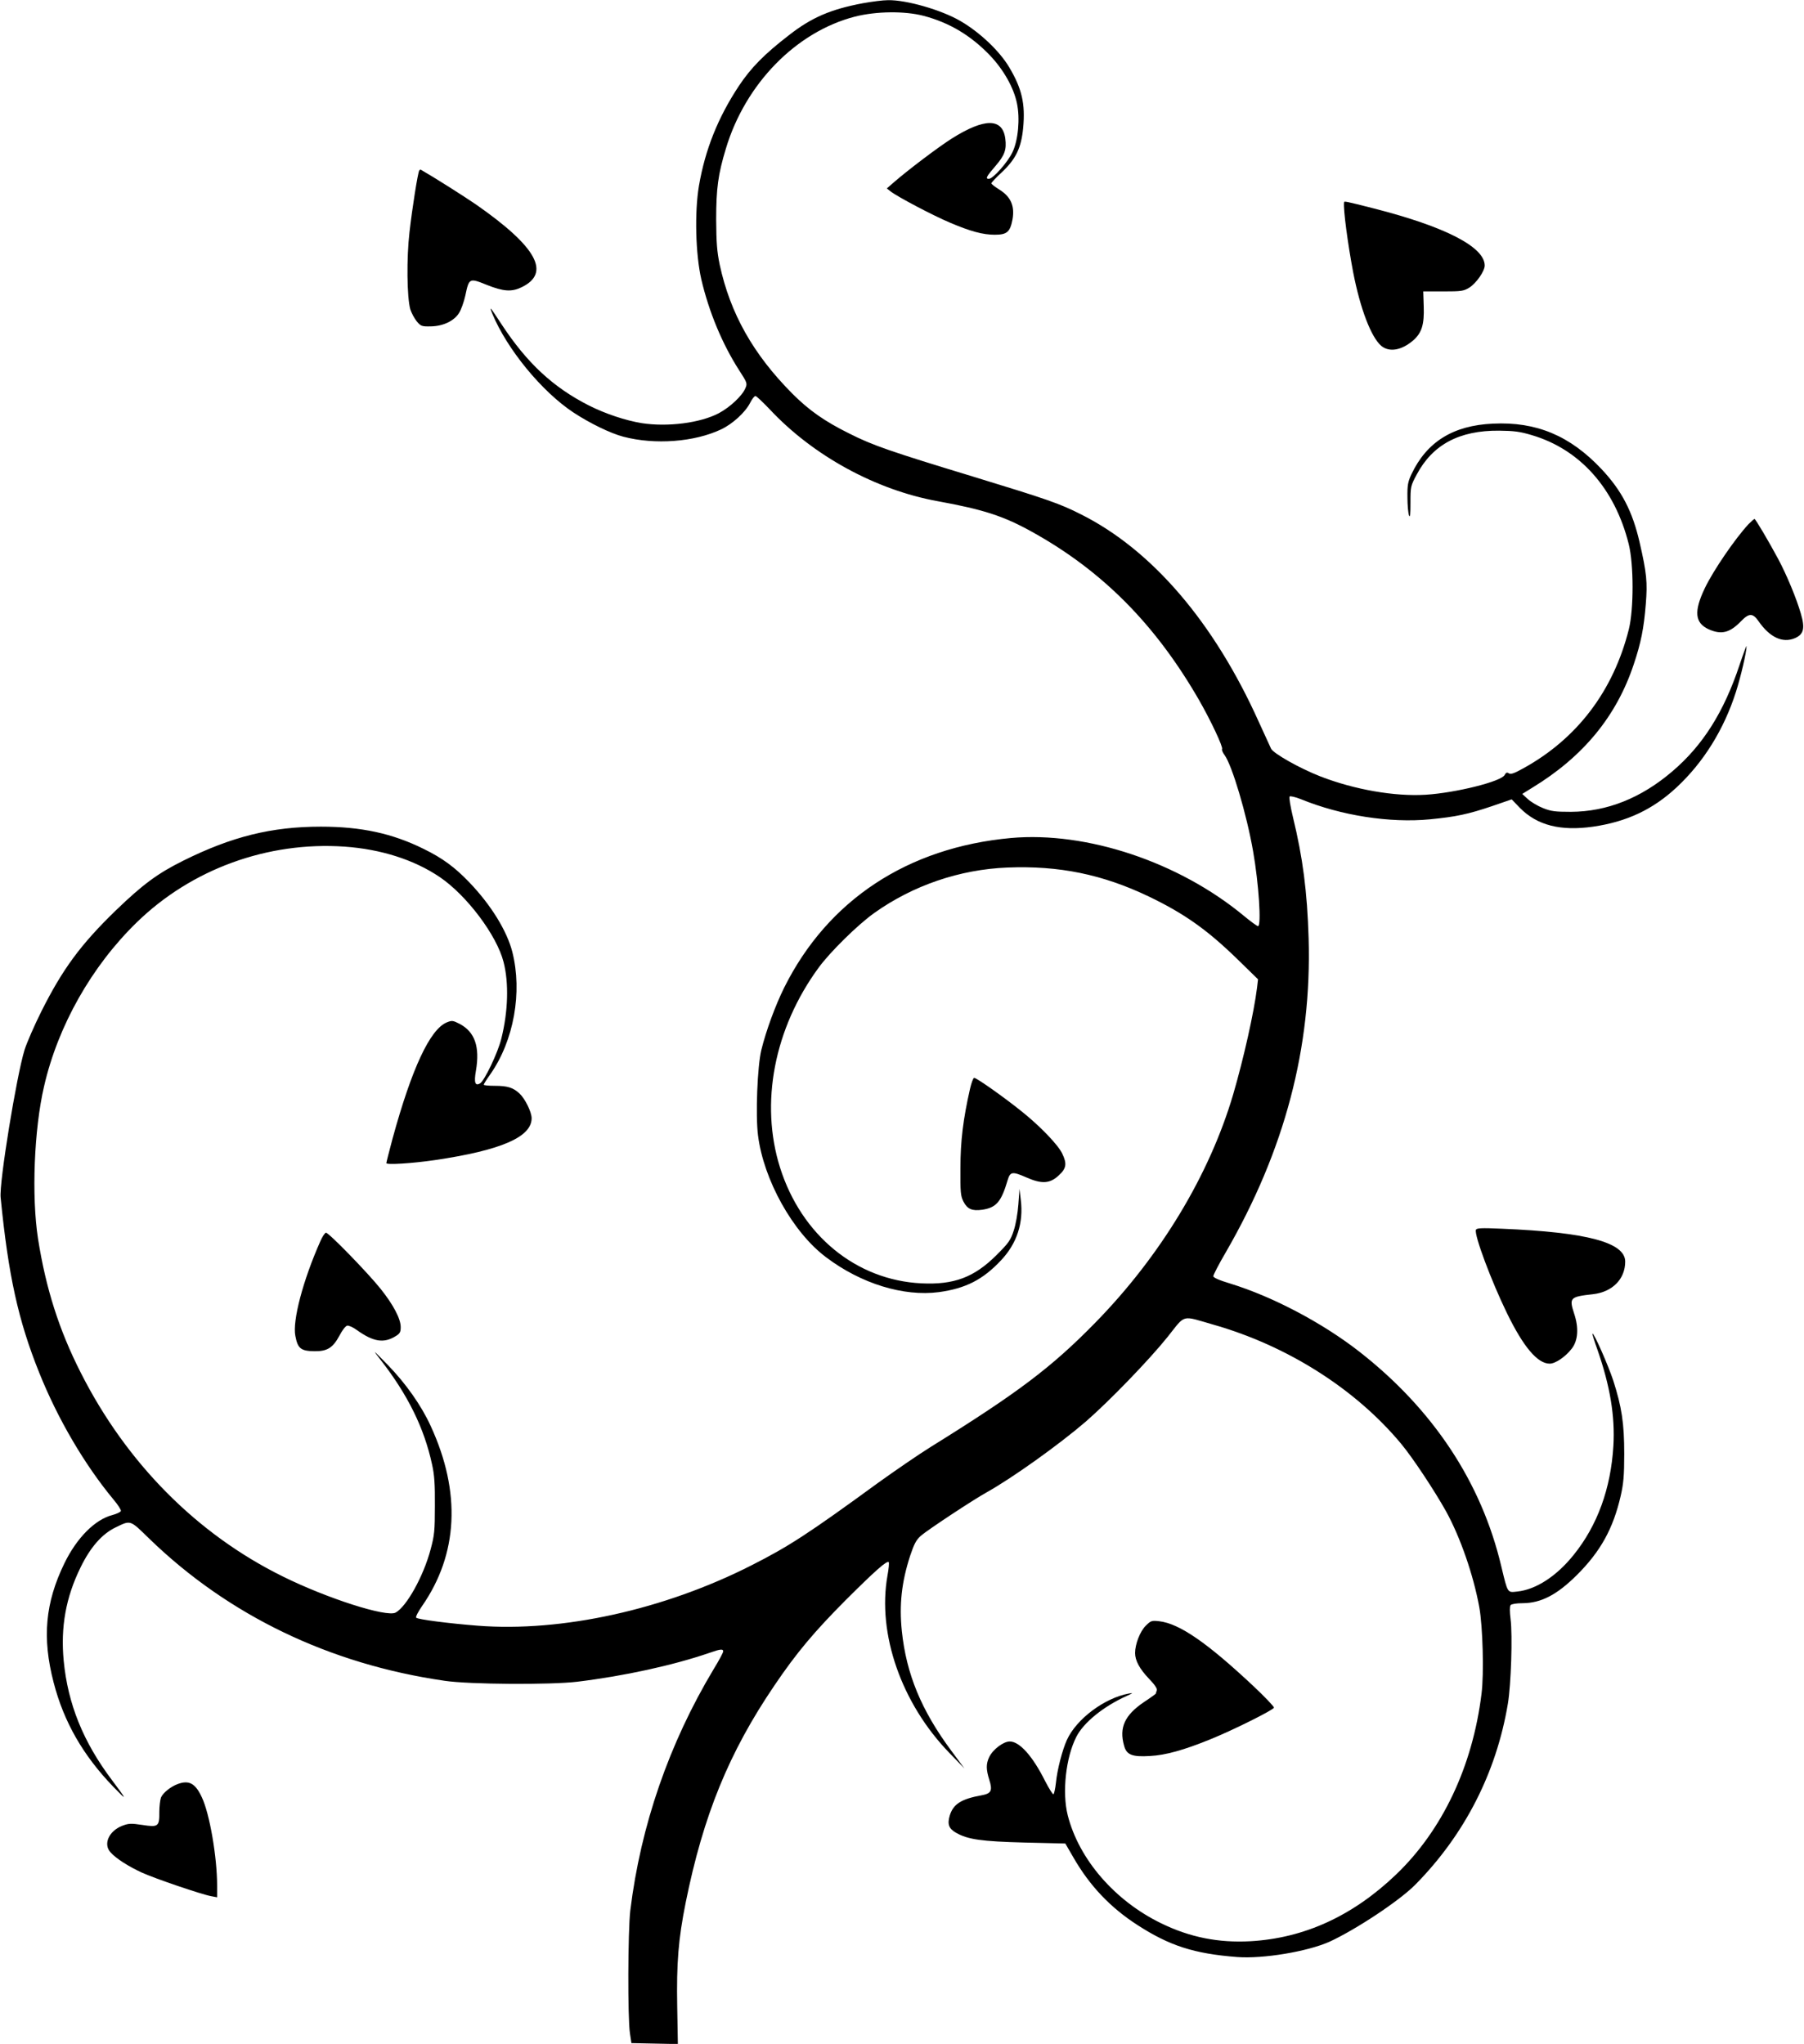 <?xml version="1.0" standalone="no"?>
<!DOCTYPE svg PUBLIC "-//W3C//DTD SVG 20010904//EN"
 "http://www.w3.org/TR/2001/REC-SVG-20010904/DTD/svg10.dtd">
<svg version="1.0" xmlns="http://www.w3.org/2000/svg"
 width="1130pt" height="1280pt" viewBox="0 0 1130 1280"
 preserveAspectRatio="xMidYMid meet">
<g transform="translate(0,1280) scale(0.1,-0.1)"
fill="#000000" stroke="none">
<path d="M5406 12780 c-202 -38 -322 -89 -465 -201 -152 -117 -238 -204 -314
-319 -130 -197 -210 -397 -249 -624 -28 -167 -21 -429 15 -586 48 -204 131
-404 237 -569 50 -77 52 -83 39 -112 -19 -47 -97 -120 -167 -157 -116 -61
-320 -87 -482 -62 -103 17 -226 58 -330 110 -225 114 -389 266 -549 510 -74
113 -78 117 -57 65 92 -222 309 -486 506 -617 103 -68 234 -132 315 -153 198
-52 445 -33 612 46 72 34 152 107 182 167 12 23 26 42 33 42 6 0 46 -38 90
-84 271 -290 665 -505 1053 -575 286 -52 412 -93 590 -192 440 -244 772 -579
1045 -1052 75 -131 152 -295 145 -308 -3 -5 3 -21 15 -37 47 -63 139 -372 179
-602 36 -204 53 -470 31 -470 -6 0 -46 29 -88 64 -408 338 -985 530 -1459 488
-647 -59 -1147 -388 -1421 -937 -55 -111 -113 -268 -143 -390 -25 -101 -37
-409 -21 -535 35 -279 218 -608 427 -764 218 -165 485 -247 706 -218 168 23
276 78 390 200 99 105 141 234 123 378 l-8 69 -7 -96 c-4 -56 -16 -126 -29
-165 -20 -62 -32 -78 -109 -155 -140 -139 -266 -186 -470 -176 -408 20 -751
301 -885 725 -127 403 -37 871 241 1251 72 99 247 271 350 344 242 172 534
272 833 284 324 13 596 -43 885 -181 223 -107 367 -209 557 -394 l128 -125 -6
-51 c-19 -155 -84 -445 -150 -671 -149 -504 -454 -1010 -863 -1428 -274 -280
-483 -438 -1032 -779 -74 -46 -221 -147 -327 -223 -440 -321 -562 -400 -795
-518 -547 -278 -1187 -419 -1715 -378 -179 14 -374 39 -385 50 -5 5 12 37 36
72 227 326 246 714 55 1128 -58 128 -157 268 -269 383 -97 99 -98 100 -46 33
171 -219 274 -428 323 -655 15 -66 19 -125 18 -260 0 -157 -3 -185 -27 -274
-45 -169 -151 -358 -219 -395 -57 -30 -427 88 -706 226 -538 265 -980 710
-1267 1278 -136 268 -218 527 -267 838 -41 265 -25 684 38 954 87 379 298 752
581 1027 342 333 819 507 1301 474 228 -16 436 -82 597 -191 168 -114 356
-363 399 -531 34 -130 29 -311 -14 -481 -21 -87 -105 -262 -132 -279 -32 -20
-40 4 -27 78 26 151 -7 244 -102 294 -43 22 -49 22 -81 9 -105 -44 -219 -289
-339 -727 -21 -79 -39 -149 -39 -154 0 -12 162 -2 305 19 413 61 605 144 605
262 0 39 -41 122 -76 155 -40 37 -75 48 -155 48 -38 0 -69 3 -69 7 0 4 18 33
41 65 148 211 202 515 138 767 -34 132 -133 293 -269 435 -90 94 -168 152
-287 210 -196 97 -391 139 -643 139 -309 0 -558 -62 -862 -213 -161 -80 -254
-149 -423 -312 -220 -213 -333 -367 -466 -632 -44 -88 -91 -196 -105 -240 -50
-161 -160 -832 -150 -926 48 -486 110 -769 241 -1095 116 -290 285 -578 466
-796 28 -33 49 -66 46 -72 -3 -7 -27 -18 -53 -25 -109 -28 -223 -143 -300
-301 -121 -248 -141 -468 -68 -748 64 -247 184 -456 374 -653 89 -92 88 -87
-8 41 -181 240 -277 478 -303 748 -20 211 13 397 106 586 61 125 134 209 220
250 95 46 88 48 210 -71 495 -480 1129 -786 1850 -890 153 -23 663 -26 830 -6
296 36 602 103 829 181 68 24 86 26 86 9 0 -7 -27 -58 -61 -113 -278 -464
-456 -978 -521 -1510 -15 -127 -17 -675 -2 -770 l9 -60 145 -3 146 -3 -4 232
c-5 276 7 425 53 654 110 545 270 939 556 1360 138 204 248 335 448 536 186
185 256 247 268 236 3 -4 0 -42 -8 -84 -65 -364 87 -801 388 -1111 l94 -97
-83 112 c-187 252 -281 480 -309 748 -17 164 -2 306 52 472 25 74 37 98 67
125 41 36 327 225 412 272 161 90 451 297 621 443 146 127 396 385 513 531
114 143 83 135 284 77 465 -132 892 -403 1177 -745 73 -87 211 -296 283 -425
90 -164 171 -398 208 -600 22 -121 30 -418 14 -542 -56 -456 -246 -856 -536
-1133 -271 -259 -575 -398 -912 -417 -200 -11 -380 25 -558 112 -291 141 -516
401 -586 677 -36 143 -12 362 54 491 45 89 168 189 313 255 44 20 46 22 15 16
-152 -28 -327 -159 -387 -290 -29 -64 -61 -187 -69 -270 -4 -36 -11 -67 -15
-70 -5 -3 -28 35 -53 83 -78 156 -160 247 -221 247 -40 0 -106 -50 -129 -98
-20 -43 -20 -76 1 -143 21 -67 12 -85 -48 -96 -128 -23 -178 -55 -200 -127
-16 -54 -6 -82 40 -108 74 -42 159 -54 430 -61 l254 -6 51 -88 c102 -177 230
-312 400 -422 201 -130 354 -180 626 -201 162 -12 439 34 578 96 165 76 439
257 538 358 308 312 507 701 579 1132 20 118 30 429 17 530 -6 49 -6 79 0 88
7 7 36 12 77 12 114 1 213 52 337 175 149 148 229 292 276 498 17 74 22 125
22 262 0 192 -16 295 -69 460 -31 94 -122 301 -130 293 -2 -2 12 -48 32 -103
78 -224 110 -414 99 -600 -16 -267 -100 -499 -250 -684 -107 -133 -236 -216
-352 -228 -63 -7 -59 -13 -100 157 -124 526 -427 984 -889 1345 -232 181 -543
345 -810 427 -70 21 -105 37 -105 46 0 8 35 76 79 151 368 637 538 1279 518
1965 -9 293 -36 503 -98 758 -16 67 -26 125 -21 130 4 4 36 -3 71 -17 252
-103 557 -150 808 -126 164 16 239 32 390 83 l122 42 52 -54 c108 -109 254
-146 458 -117 212 31 375 108 524 247 168 157 295 361 370 595 31 96 68 255
67 289 0 6 -20 -47 -44 -119 -98 -294 -229 -502 -420 -665 -196 -168 -410
-253 -636 -254 -98 0 -124 3 -174 23 -33 13 -75 38 -95 56 l-36 33 63 39 c320
195 528 448 636 774 45 134 63 225 75 376 11 137 6 192 -39 388 -45 194 -112
323 -239 458 -197 209 -408 297 -679 284 -250 -11 -415 -114 -511 -317 -22
-47 -26 -68 -25 -145 0 -49 5 -100 10 -113 7 -16 9 6 9 80 0 101 1 105 39 176
100 188 267 277 516 275 94 -1 132 -6 205 -28 302 -89 520 -334 607 -682 32
-127 32 -408 1 -533 -97 -387 -324 -686 -662 -872 -56 -31 -78 -39 -90 -31
-12 8 -18 5 -26 -10 -20 -41 -306 -112 -494 -124 -196 -12 -447 32 -661 115
-130 51 -291 142 -308 173 -6 13 -41 89 -77 168 -280 623 -669 1077 -1114
1300 -134 68 -210 94 -678 237 -516 157 -627 195 -775 270 -153 76 -250 144
-354 248 -246 247 -390 503 -456 809 -17 83 -21 136 -22 282 0 194 12 284 61
445 122 406 440 731 808 826 134 34 311 36 430 5 163 -43 296 -123 416 -248
85 -89 149 -202 169 -300 20 -95 8 -231 -28 -306 -29 -62 -122 -167 -148 -167
-23 0 -16 14 41 80 58 67 71 103 62 172 -17 130 -130 130 -336 0 -85 -54 -278
-200 -366 -277 l-40 -35 24 -19 c44 -34 268 -152 373 -196 127 -54 205 -75
279 -75 76 0 96 17 111 95 15 85 -10 142 -81 187 -28 17 -51 35 -51 40 0 5 29
36 65 69 89 84 122 153 134 279 14 150 -8 245 -87 378 -61 103 -186 221 -307
291 -119 69 -337 132 -452 130 -32 0 -102 -9 -157 -19z"/>
<path d="M2626 11732 c-9 -15 -44 -235 -61 -386 -19 -164 -16 -408 5 -483 7
-22 25 -56 40 -75 26 -31 32 -33 88 -32 76 1 145 33 177 83 13 20 31 70 40
111 23 109 25 110 134 66 105 -42 156 -45 218 -15 185 89 96 252 -282 516 -77
53 -260 169 -347 219 -4 3 -9 1 -12 -4z"/>
<path d="M8419 11533 c-6 -42 24 -264 57 -438 45 -231 113 -407 176 -461 51
-42 128 -28 201 35 53 47 69 99 65 212 l-3 94 125 0 c115 0 128 2 164 24 43
27 96 103 96 138 0 116 -246 243 -692 357 -184 47 -188 47 -189 39z"/>
<path d="M10953 9518 c-83 -89 -221 -290 -274 -401 -70 -146 -63 -218 24 -258
79 -35 131 -23 202 50 50 52 74 53 110 1 70 -101 150 -139 227 -107 56 24 66
61 38 155 -27 94 -88 241 -142 342 -63 117 -142 250 -148 250 -3 0 -20 -15
-37 -32z"/>
<path d="M6076 5981 c-43 -190 -60 -327 -60 -496 -1 -151 1 -175 19 -210 24
-47 54 -60 118 -51 88 13 119 50 159 186 16 53 29 55 118 16 95 -42 147 -39
202 13 48 44 52 73 22 136 -25 54 -139 173 -256 266 -112 90 -281 209 -296
209 -6 0 -17 -31 -26 -69z"/>
<path d="M9245 5098 c-12 -31 96 -320 195 -523 103 -211 191 -315 267 -315 36
0 99 43 139 95 39 51 44 130 14 219 -32 99 -26 105 119 121 121 14 201 95 201
204 0 120 -239 184 -772 206 -131 6 -159 4 -163 -7z"/>
<path d="M2005 5023 c-107 -241 -174 -495 -155 -589 15 -80 35 -95 120 -96 80
-1 115 21 156 97 17 33 39 62 49 63 9 2 37 -10 61 -28 102 -73 168 -84 242
-38 27 16 32 26 32 57 0 52 -46 140 -127 241 -82 102 -323 350 -341 350 -7 0
-24 -26 -37 -57z"/>
<path d="M7176 2618 c-35 -35 -66 -115 -66 -170 0 -47 28 -99 86 -160 37 -38
54 -64 50 -74 -3 -9 -6 -17 -6 -20 0 -2 -33 -26 -74 -53 -121 -82 -157 -160
-125 -273 15 -58 51 -72 163 -65 96 5 212 37 376 104 142 57 400 186 400 199
0 7 -57 67 -127 133 -290 272 -464 393 -592 408 -47 5 -52 4 -85 -29z"/>
<path d="M1115 1628 c-45 -16 -95 -56 -107 -86 -5 -15 -10 -55 -10 -89 1 -92
-7 -97 -105 -82 -73 11 -87 10 -127 -5 -85 -33 -121 -116 -73 -167 35 -39 111
-87 195 -126 84 -38 374 -137 435 -148 l37 -7 0 73 c0 179 -47 452 -96 554
-40 86 -79 108 -149 83z"/>
</g>
</svg>
